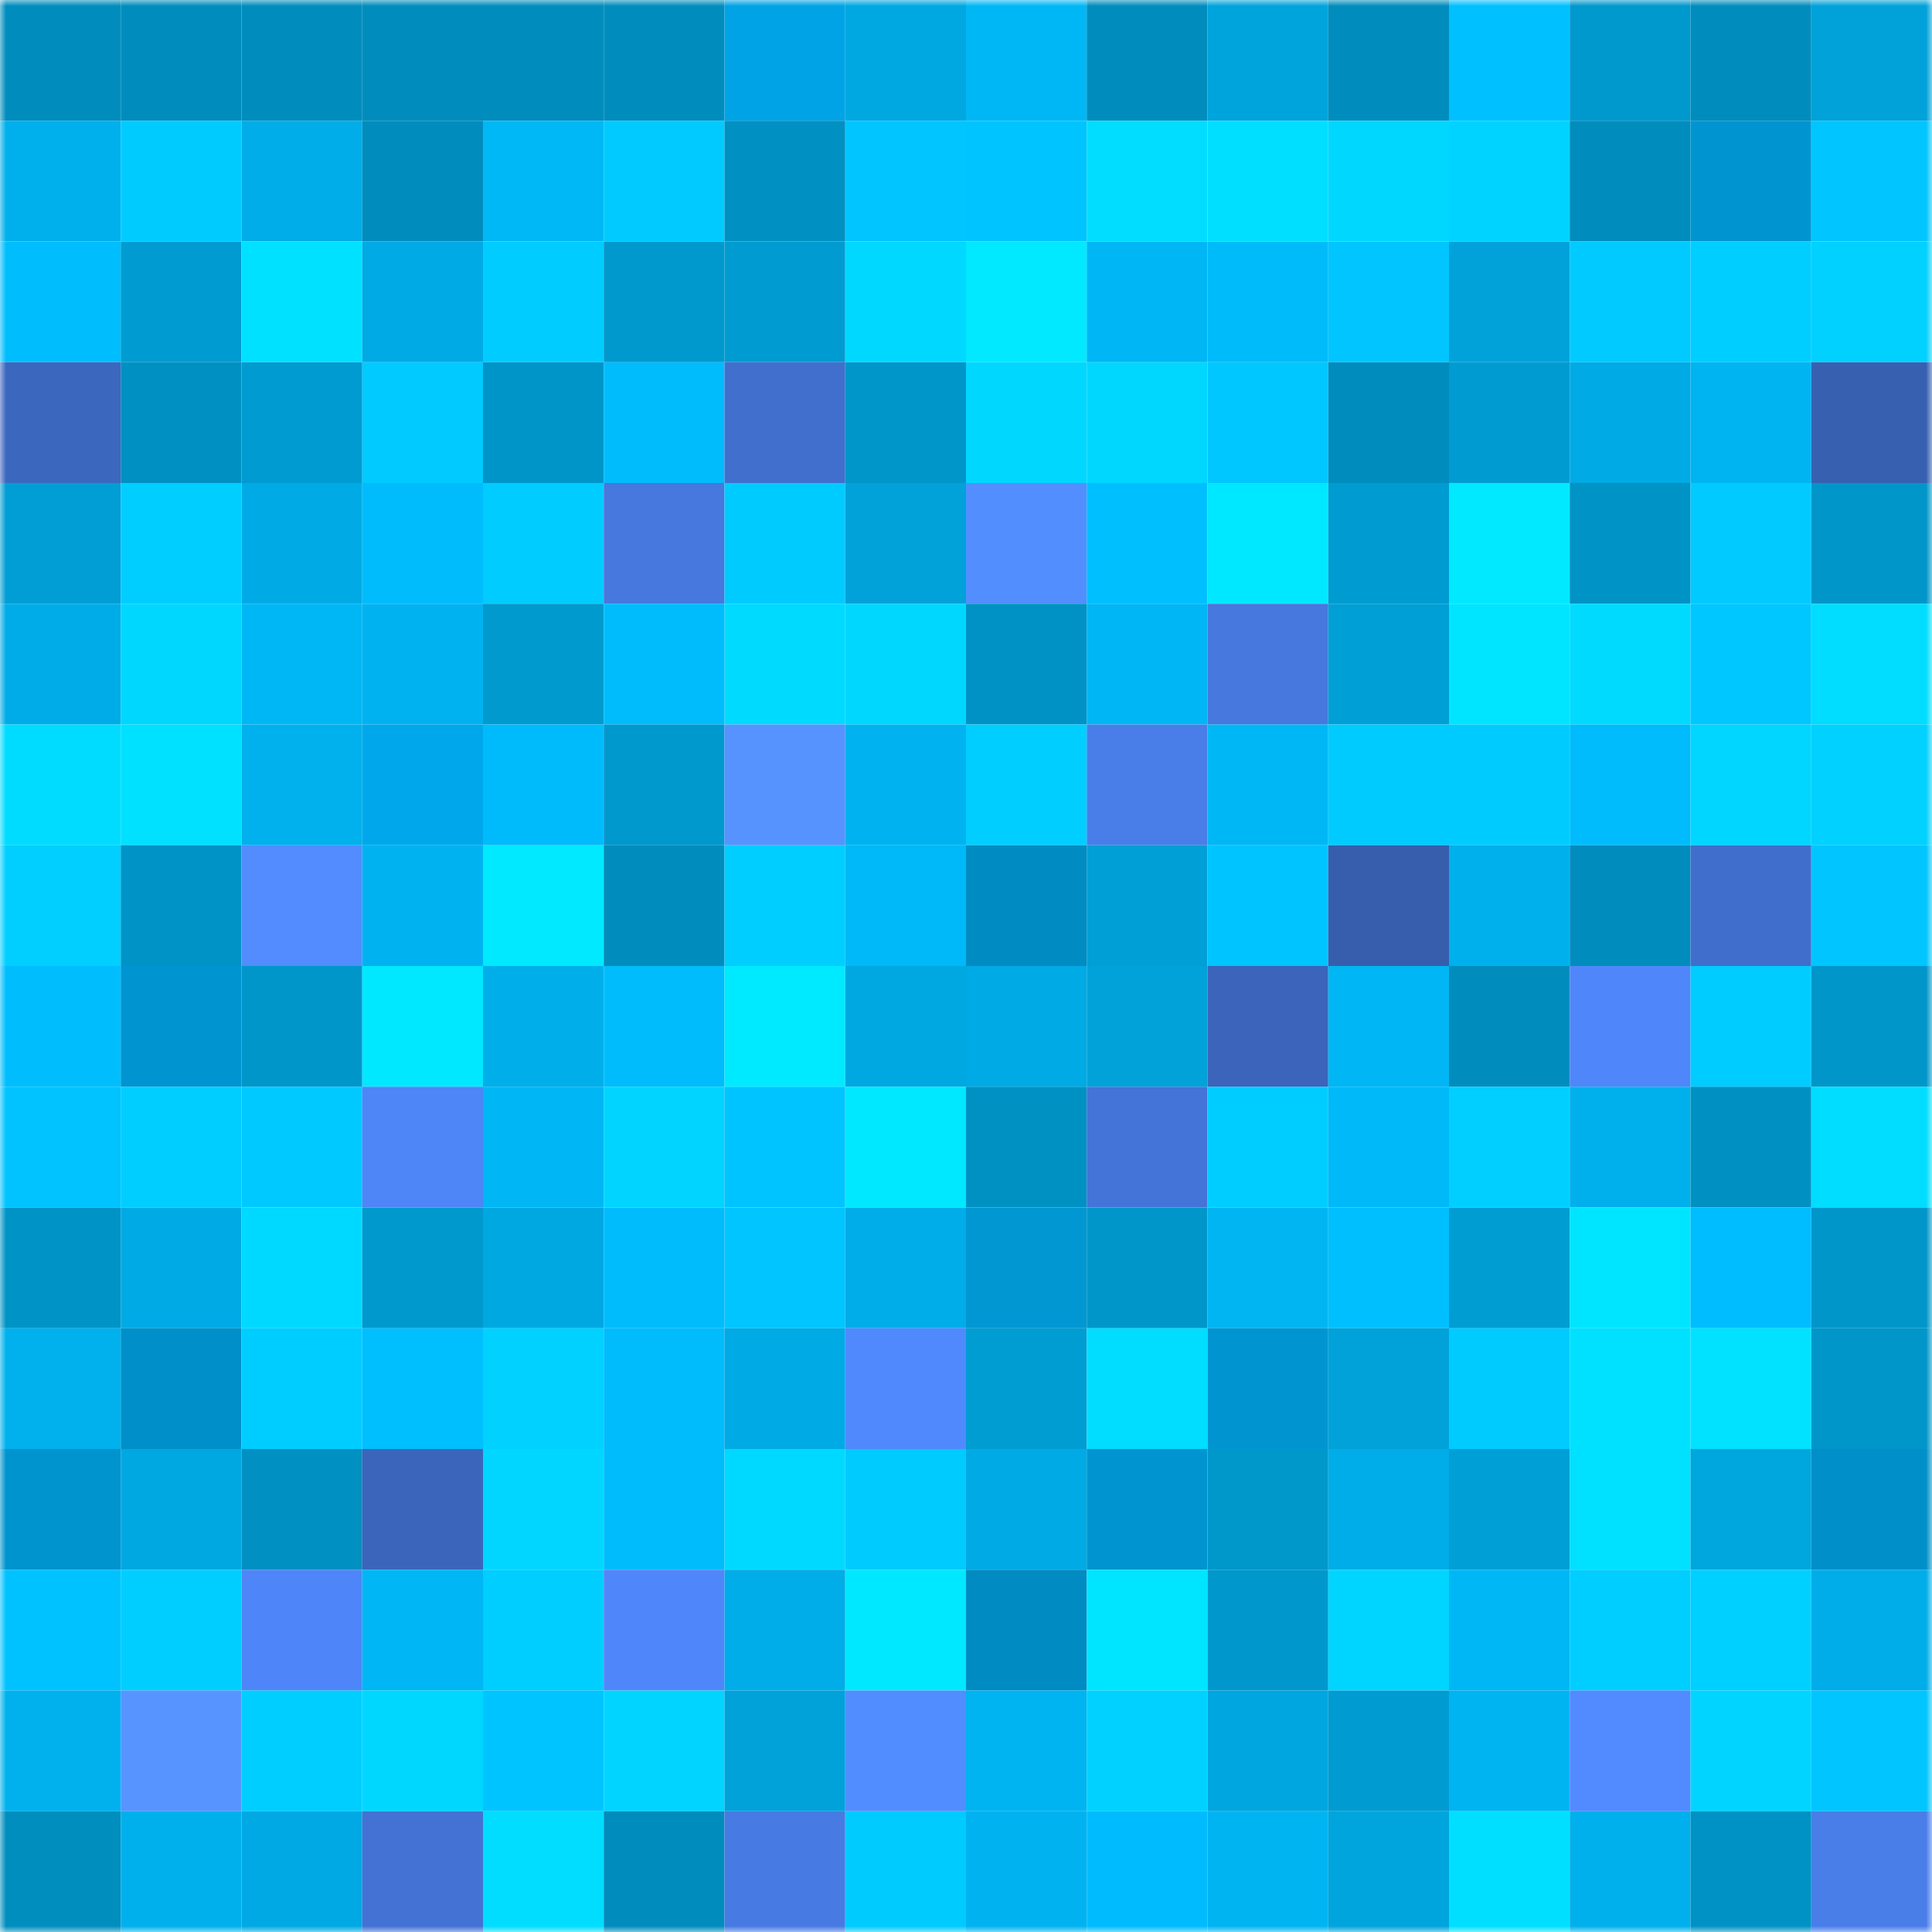 <svg viewBox="0 0 160 160" fill="none" role="img" xmlns="http://www.w3.org/2000/svg" width="240" height="240" name="ens%2Cyuka1262.eth"><mask id="1596373980" mask-type="alpha" maskUnits="userSpaceOnUse" x="0" y="0" width="160" height="160"><rect width="160" height="160" fill="#FFFFFF"></rect></mask><g mask="url(#1596373980)"><rect x="0" y="0" width="10" height="10" fill="#008dbd"></rect><rect x="10" y="0" width="10" height="10" fill="#008dbd"></rect><rect x="20" y="0" width="10" height="10" fill="#008dbd"></rect><rect x="30" y="0" width="10" height="10" fill="#008dbd"></rect><rect x="40" y="0" width="10" height="10" fill="#008dbd"></rect><rect x="50" y="0" width="10" height="10" fill="#008dbd"></rect><rect x="60" y="0" width="10" height="10" fill="#00a4e6"></rect><rect x="70" y="0" width="10" height="10" fill="#00a8e1"></rect><rect x="80" y="0" width="10" height="10" fill="#00b7f5"></rect><rect x="90" y="0" width="10" height="10" fill="#008dbd"></rect><rect x="100" y="0" width="10" height="10" fill="#00a4dc"></rect><rect x="110" y="0" width="10" height="10" fill="#008dbd"></rect><rect x="120" y="0" width="10" height="10" fill="#00c0ff"></rect><rect x="130" y="0" width="10" height="10" fill="#0099cd"></rect><rect x="140" y="0" width="10" height="10" fill="#008dbd"></rect><rect x="150" y="0" width="10" height="10" fill="#00a2d9"></rect><rect x="0" y="10" width="10" height="10" fill="#00b0ec"></rect><rect x="10" y="10" width="10" height="10" fill="#00cbff"></rect><rect x="20" y="10" width="10" height="10" fill="#00ade8"></rect><rect x="30" y="10" width="10" height="10" fill="#008dbd"></rect><rect x="40" y="10" width="10" height="10" fill="#00b8f6"></rect><rect x="50" y="10" width="10" height="10" fill="#00caff"></rect><rect x="60" y="10" width="10" height="10" fill="#0090c1"></rect><rect x="70" y="10" width="10" height="10" fill="#00c5ff"></rect><rect x="80" y="10" width="10" height="10" fill="#00c4ff"></rect><rect x="90" y="10" width="10" height="10" fill="#00ddff"></rect><rect x="100" y="10" width="10" height="10" fill="#00dfff"></rect><rect x="110" y="10" width="10" height="10" fill="#00d7ff"></rect><rect x="120" y="10" width="10" height="10" fill="#00d3ff"></rect><rect x="130" y="10" width="10" height="10" fill="#008dbd"></rect><rect x="140" y="10" width="10" height="10" fill="#0095d1"></rect><rect x="150" y="10" width="10" height="10" fill="#00c5ff"></rect><rect x="0" y="20" width="10" height="10" fill="#00bdfd"></rect><rect x="10" y="20" width="10" height="10" fill="#009cd1"></rect><rect x="20" y="20" width="10" height="10" fill="#00e0ff"></rect><rect x="30" y="20" width="10" height="10" fill="#00aae5"></rect><rect x="40" y="20" width="10" height="10" fill="#00ccff"></rect><rect x="50" y="20" width="10" height="10" fill="#0099cd"></rect><rect x="60" y="20" width="10" height="10" fill="#009bd0"></rect><rect x="70" y="20" width="10" height="10" fill="#00d8ff"></rect><rect x="80" y="20" width="10" height="10" fill="#00e9ff"></rect><rect x="90" y="20" width="10" height="10" fill="#00b6f4"></rect><rect x="100" y="20" width="10" height="10" fill="#00bbfa"></rect><rect x="110" y="20" width="10" height="10" fill="#00c5ff"></rect><rect x="120" y="20" width="10" height="10" fill="#00a2d9"></rect><rect x="130" y="20" width="10" height="10" fill="#00caff"></rect><rect x="140" y="20" width="10" height="10" fill="#00ceff"></rect><rect x="150" y="20" width="10" height="10" fill="#00d1ff"></rect><rect x="0" y="30" width="10" height="10" fill="#3c67bf"></rect><rect x="10" y="30" width="10" height="10" fill="#0090c1"></rect><rect x="20" y="30" width="10" height="10" fill="#009bd0"></rect><rect x="30" y="30" width="10" height="10" fill="#00caff"></rect><rect x="40" y="30" width="10" height="10" fill="#0095c8"></rect><rect x="50" y="30" width="10" height="10" fill="#00bcfc"></rect><rect x="60" y="30" width="10" height="10" fill="#416fcd"></rect><rect x="70" y="30" width="10" height="10" fill="#0096c9"></rect><rect x="80" y="30" width="10" height="10" fill="#00d7ff"></rect><rect x="90" y="30" width="10" height="10" fill="#00d7ff"></rect><rect x="100" y="30" width="10" height="10" fill="#00c7ff"></rect><rect x="110" y="30" width="10" height="10" fill="#008dbd"></rect><rect x="120" y="30" width="10" height="10" fill="#009cd1"></rect><rect x="130" y="30" width="10" height="10" fill="#00aae5"></rect><rect x="140" y="30" width="10" height="10" fill="#00b4f1"></rect><rect x="150" y="30" width="10" height="10" fill="#3860b1"></rect><rect x="0" y="40" width="10" height="10" fill="#009ed4"></rect><rect x="10" y="40" width="10" height="10" fill="#00ceff"></rect><rect x="20" y="40" width="10" height="10" fill="#00abe5"></rect><rect x="30" y="40" width="10" height="10" fill="#00bcfc"></rect><rect x="40" y="40" width="10" height="10" fill="#00ccff"></rect><rect x="50" y="40" width="10" height="10" fill="#4678de"></rect><rect x="60" y="40" width="10" height="10" fill="#00cbff"></rect><rect x="70" y="40" width="10" height="10" fill="#00a2d9"></rect><rect x="80" y="40" width="10" height="10" fill="#538eff"></rect><rect x="90" y="40" width="10" height="10" fill="#00bfff"></rect><rect x="100" y="40" width="10" height="10" fill="#00e8ff"></rect><rect x="110" y="40" width="10" height="10" fill="#009cd1"></rect><rect x="120" y="40" width="10" height="10" fill="#00e9ff"></rect><rect x="130" y="40" width="10" height="10" fill="#0093c5"></rect><rect x="140" y="40" width="10" height="10" fill="#00caff"></rect><rect x="150" y="40" width="10" height="10" fill="#0096c9"></rect><rect x="0" y="50" width="10" height="10" fill="#00ace7"></rect><rect x="10" y="50" width="10" height="10" fill="#00d7ff"></rect><rect x="20" y="50" width="10" height="10" fill="#00b7f5"></rect><rect x="30" y="50" width="10" height="10" fill="#00b3f0"></rect><rect x="40" y="50" width="10" height="10" fill="#009ace"></rect><rect x="50" y="50" width="10" height="10" fill="#00bcfc"></rect><rect x="60" y="50" width="10" height="10" fill="#00daff"></rect><rect x="70" y="50" width="10" height="10" fill="#00d7ff"></rect><rect x="80" y="50" width="10" height="10" fill="#0092c4"></rect><rect x="90" y="50" width="10" height="10" fill="#00b6f4"></rect><rect x="100" y="50" width="10" height="10" fill="#4678de"></rect><rect x="110" y="50" width="10" height="10" fill="#009fd5"></rect><rect x="120" y="50" width="10" height="10" fill="#00e5ff"></rect><rect x="130" y="50" width="10" height="10" fill="#00daff"></rect><rect x="140" y="50" width="10" height="10" fill="#00c7ff"></rect><rect x="150" y="50" width="10" height="10" fill="#00ddff"></rect><rect x="0" y="60" width="10" height="10" fill="#00dcff"></rect><rect x="10" y="60" width="10" height="10" fill="#00e0ff"></rect><rect x="20" y="60" width="10" height="10" fill="#00b1ed"></rect><rect x="30" y="60" width="10" height="10" fill="#00a8eb"></rect><rect x="40" y="60" width="10" height="10" fill="#00bbfb"></rect><rect x="50" y="60" width="10" height="10" fill="#0099cd"></rect><rect x="60" y="60" width="10" height="10" fill="#5693ff"></rect><rect x="70" y="60" width="10" height="10" fill="#00b3f0"></rect><rect x="80" y="60" width="10" height="10" fill="#00ceff"></rect><rect x="90" y="60" width="10" height="10" fill="#497ee9"></rect><rect x="100" y="60" width="10" height="10" fill="#00b7f5"></rect><rect x="110" y="60" width="10" height="10" fill="#00cbff"></rect><rect x="120" y="60" width="10" height="10" fill="#00cbff"></rect><rect x="130" y="60" width="10" height="10" fill="#00bcfc"></rect><rect x="140" y="60" width="10" height="10" fill="#00d6ff"></rect><rect x="150" y="60" width="10" height="10" fill="#00d1ff"></rect><rect x="0" y="70" width="10" height="10" fill="#00cfff"></rect><rect x="10" y="70" width="10" height="10" fill="#0093c5"></rect><rect x="20" y="70" width="10" height="10" fill="#528cff"></rect><rect x="30" y="70" width="10" height="10" fill="#00b3f0"></rect><rect x="40" y="70" width="10" height="10" fill="#00e9ff"></rect><rect x="50" y="70" width="10" height="10" fill="#008dbd"></rect><rect x="60" y="70" width="10" height="10" fill="#00ceff"></rect><rect x="70" y="70" width="10" height="10" fill="#00b9f8"></rect><rect x="80" y="70" width="10" height="10" fill="#008bc3"></rect><rect x="90" y="70" width="10" height="10" fill="#009fd5"></rect><rect x="100" y="70" width="10" height="10" fill="#00c4ff"></rect><rect x="110" y="70" width="10" height="10" fill="#375ead"></rect><rect x="120" y="70" width="10" height="10" fill="#00b0ec"></rect><rect x="130" y="70" width="10" height="10" fill="#008dbd"></rect><rect x="140" y="70" width="10" height="10" fill="#406ecc"></rect><rect x="150" y="70" width="10" height="10" fill="#00c5ff"></rect><rect x="0" y="80" width="10" height="10" fill="#00befe"></rect><rect x="10" y="80" width="10" height="10" fill="#0094d0"></rect><rect x="20" y="80" width="10" height="10" fill="#0096c9"></rect><rect x="30" y="80" width="10" height="10" fill="#00e8ff"></rect><rect x="40" y="80" width="10" height="10" fill="#00afea"></rect><rect x="50" y="80" width="10" height="10" fill="#00bcfc"></rect><rect x="60" y="80" width="10" height="10" fill="#00eaff"></rect><rect x="70" y="80" width="10" height="10" fill="#00a8e1"></rect><rect x="80" y="80" width="10" height="10" fill="#00aae5"></rect><rect x="90" y="80" width="10" height="10" fill="#00a2d9"></rect><rect x="100" y="80" width="10" height="10" fill="#3b64ba"></rect><rect x="110" y="80" width="10" height="10" fill="#00b6f4"></rect><rect x="120" y="80" width="10" height="10" fill="#008dbd"></rect><rect x="130" y="80" width="10" height="10" fill="#4f87fa"></rect><rect x="140" y="80" width="10" height="10" fill="#00ccff"></rect><rect x="150" y="80" width="10" height="10" fill="#0096c9"></rect><rect x="0" y="90" width="10" height="10" fill="#00c3ff"></rect><rect x="10" y="90" width="10" height="10" fill="#00ceff"></rect><rect x="20" y="90" width="10" height="10" fill="#00c9ff"></rect><rect x="30" y="90" width="10" height="10" fill="#4e85f7"></rect><rect x="40" y="90" width="10" height="10" fill="#00b6f4"></rect><rect x="50" y="90" width="10" height="10" fill="#00d4ff"></rect><rect x="60" y="90" width="10" height="10" fill="#00c4ff"></rect><rect x="70" y="90" width="10" height="10" fill="#00e8ff"></rect><rect x="80" y="90" width="10" height="10" fill="#0091c3"></rect><rect x="90" y="90" width="10" height="10" fill="#4474d7"></rect><rect x="100" y="90" width="10" height="10" fill="#00cdff"></rect><rect x="110" y="90" width="10" height="10" fill="#00b9f8"></rect><rect x="120" y="90" width="10" height="10" fill="#00cfff"></rect><rect x="130" y="90" width="10" height="10" fill="#00b0ec"></rect><rect x="140" y="90" width="10" height="10" fill="#0091c2"></rect><rect x="150" y="90" width="10" height="10" fill="#00ddff"></rect><rect x="0" y="100" width="10" height="10" fill="#0094c6"></rect><rect x="10" y="100" width="10" height="10" fill="#00aae5"></rect><rect x="20" y="100" width="10" height="10" fill="#00d9ff"></rect><rect x="30" y="100" width="10" height="10" fill="#0099cd"></rect><rect x="40" y="100" width="10" height="10" fill="#00a8e1"></rect><rect x="50" y="100" width="10" height="10" fill="#00bcfc"></rect><rect x="60" y="100" width="10" height="10" fill="#00c5ff"></rect><rect x="70" y="100" width="10" height="10" fill="#00ade8"></rect><rect x="80" y="100" width="10" height="10" fill="#0097d3"></rect><rect x="90" y="100" width="10" height="10" fill="#0096c9"></rect><rect x="100" y="100" width="10" height="10" fill="#00b5f2"></rect><rect x="110" y="100" width="10" height="10" fill="#00bfff"></rect><rect x="120" y="100" width="10" height="10" fill="#009dd2"></rect><rect x="130" y="100" width="10" height="10" fill="#00e5ff"></rect><rect x="140" y="100" width="10" height="10" fill="#00bdff"></rect><rect x="150" y="100" width="10" height="10" fill="#0096c9"></rect><rect x="0" y="110" width="10" height="10" fill="#00b1ed"></rect><rect x="10" y="110" width="10" height="10" fill="#008fc8"></rect><rect x="20" y="110" width="10" height="10" fill="#00cdff"></rect><rect x="30" y="110" width="10" height="10" fill="#00bfff"></rect><rect x="40" y="110" width="10" height="10" fill="#00d1ff"></rect><rect x="50" y="110" width="10" height="10" fill="#00bcfc"></rect><rect x="60" y="110" width="10" height="10" fill="#00aae4"></rect><rect x="70" y="110" width="10" height="10" fill="#5089fe"></rect><rect x="80" y="110" width="10" height="10" fill="#009dd3"></rect><rect x="90" y="110" width="10" height="10" fill="#00ddff"></rect><rect x="100" y="110" width="10" height="10" fill="#0095d1"></rect><rect x="110" y="110" width="10" height="10" fill="#00a2d9"></rect><rect x="120" y="110" width="10" height="10" fill="#00cbff"></rect><rect x="130" y="110" width="10" height="10" fill="#00e0ff"></rect><rect x="140" y="110" width="10" height="10" fill="#00e2ff"></rect><rect x="150" y="110" width="10" height="10" fill="#0096c9"></rect><rect x="0" y="120" width="10" height="10" fill="#0094cf"></rect><rect x="10" y="120" width="10" height="10" fill="#00a8e1"></rect><rect x="20" y="120" width="10" height="10" fill="#0090c1"></rect><rect x="30" y="120" width="10" height="10" fill="#3b65bb"></rect><rect x="40" y="120" width="10" height="10" fill="#00d6ff"></rect><rect x="50" y="120" width="10" height="10" fill="#00bcfc"></rect><rect x="60" y="120" width="10" height="10" fill="#00d9ff"></rect><rect x="70" y="120" width="10" height="10" fill="#00cbff"></rect><rect x="80" y="120" width="10" height="10" fill="#00aae4"></rect><rect x="90" y="120" width="10" height="10" fill="#0094d0"></rect><rect x="100" y="120" width="10" height="10" fill="#0097ca"></rect><rect x="110" y="120" width="10" height="10" fill="#00ade8"></rect><rect x="120" y="120" width="10" height="10" fill="#009fd6"></rect><rect x="130" y="120" width="10" height="10" fill="#00e0ff"></rect><rect x="140" y="120" width="10" height="10" fill="#00a6de"></rect><rect x="150" y="120" width="10" height="10" fill="#008fc8"></rect><rect x="0" y="130" width="10" height="10" fill="#00c2ff"></rect><rect x="10" y="130" width="10" height="10" fill="#00ceff"></rect><rect x="20" y="130" width="10" height="10" fill="#4e86f9"></rect><rect x="30" y="130" width="10" height="10" fill="#00b6f4"></rect><rect x="40" y="130" width="10" height="10" fill="#00ceff"></rect><rect x="50" y="130" width="10" height="10" fill="#4f87fa"></rect><rect x="60" y="130" width="10" height="10" fill="#00ade8"></rect><rect x="70" y="130" width="10" height="10" fill="#00e8ff"></rect><rect x="80" y="130" width="10" height="10" fill="#008bc3"></rect><rect x="90" y="130" width="10" height="10" fill="#00e5ff"></rect><rect x="100" y="130" width="10" height="10" fill="#0098cc"></rect><rect x="110" y="130" width="10" height="10" fill="#00d5ff"></rect><rect x="120" y="130" width="10" height="10" fill="#00b7f6"></rect><rect x="130" y="130" width="10" height="10" fill="#00ceff"></rect><rect x="140" y="130" width="10" height="10" fill="#00d0ff"></rect><rect x="150" y="130" width="10" height="10" fill="#00ade8"></rect><rect x="0" y="140" width="10" height="10" fill="#00b1ee"></rect><rect x="10" y="140" width="10" height="10" fill="#5794ff"></rect><rect x="20" y="140" width="10" height="10" fill="#00ceff"></rect><rect x="30" y="140" width="10" height="10" fill="#00d7ff"></rect><rect x="40" y="140" width="10" height="10" fill="#00c4ff"></rect><rect x="50" y="140" width="10" height="10" fill="#00d4ff"></rect><rect x="60" y="140" width="10" height="10" fill="#00a2d9"></rect><rect x="70" y="140" width="10" height="10" fill="#528dff"></rect><rect x="80" y="140" width="10" height="10" fill="#00b4f1"></rect><rect x="90" y="140" width="10" height="10" fill="#00d1ff"></rect><rect x="100" y="140" width="10" height="10" fill="#00a6df"></rect><rect x="110" y="140" width="10" height="10" fill="#009cd1"></rect><rect x="120" y="140" width="10" height="10" fill="#00b4f2"></rect><rect x="130" y="140" width="10" height="10" fill="#518bff"></rect><rect x="140" y="140" width="10" height="10" fill="#00d4ff"></rect><rect x="150" y="140" width="10" height="10" fill="#00c5ff"></rect><rect x="0" y="150" width="10" height="10" fill="#008ebe"></rect><rect x="10" y="150" width="10" height="10" fill="#00b0ec"></rect><rect x="20" y="150" width="10" height="10" fill="#00a9e3"></rect><rect x="30" y="150" width="10" height="10" fill="#4372d4"></rect><rect x="40" y="150" width="10" height="10" fill="#00ddff"></rect><rect x="50" y="150" width="10" height="10" fill="#008dbd"></rect><rect x="60" y="150" width="10" height="10" fill="#477ae2"></rect><rect x="70" y="150" width="10" height="10" fill="#00cbff"></rect><rect x="80" y="150" width="10" height="10" fill="#00b3f0"></rect><rect x="90" y="150" width="10" height="10" fill="#00bcff"></rect><rect x="100" y="150" width="10" height="10" fill="#00b4f2"></rect><rect x="110" y="150" width="10" height="10" fill="#00a5dd"></rect><rect x="120" y="150" width="10" height="10" fill="#00dfff"></rect><rect x="130" y="150" width="10" height="10" fill="#00b0ec"></rect><rect x="140" y="150" width="10" height="10" fill="#0092c4"></rect><rect x="150" y="150" width="10" height="10" fill="#497ee9"></rect></g></svg>